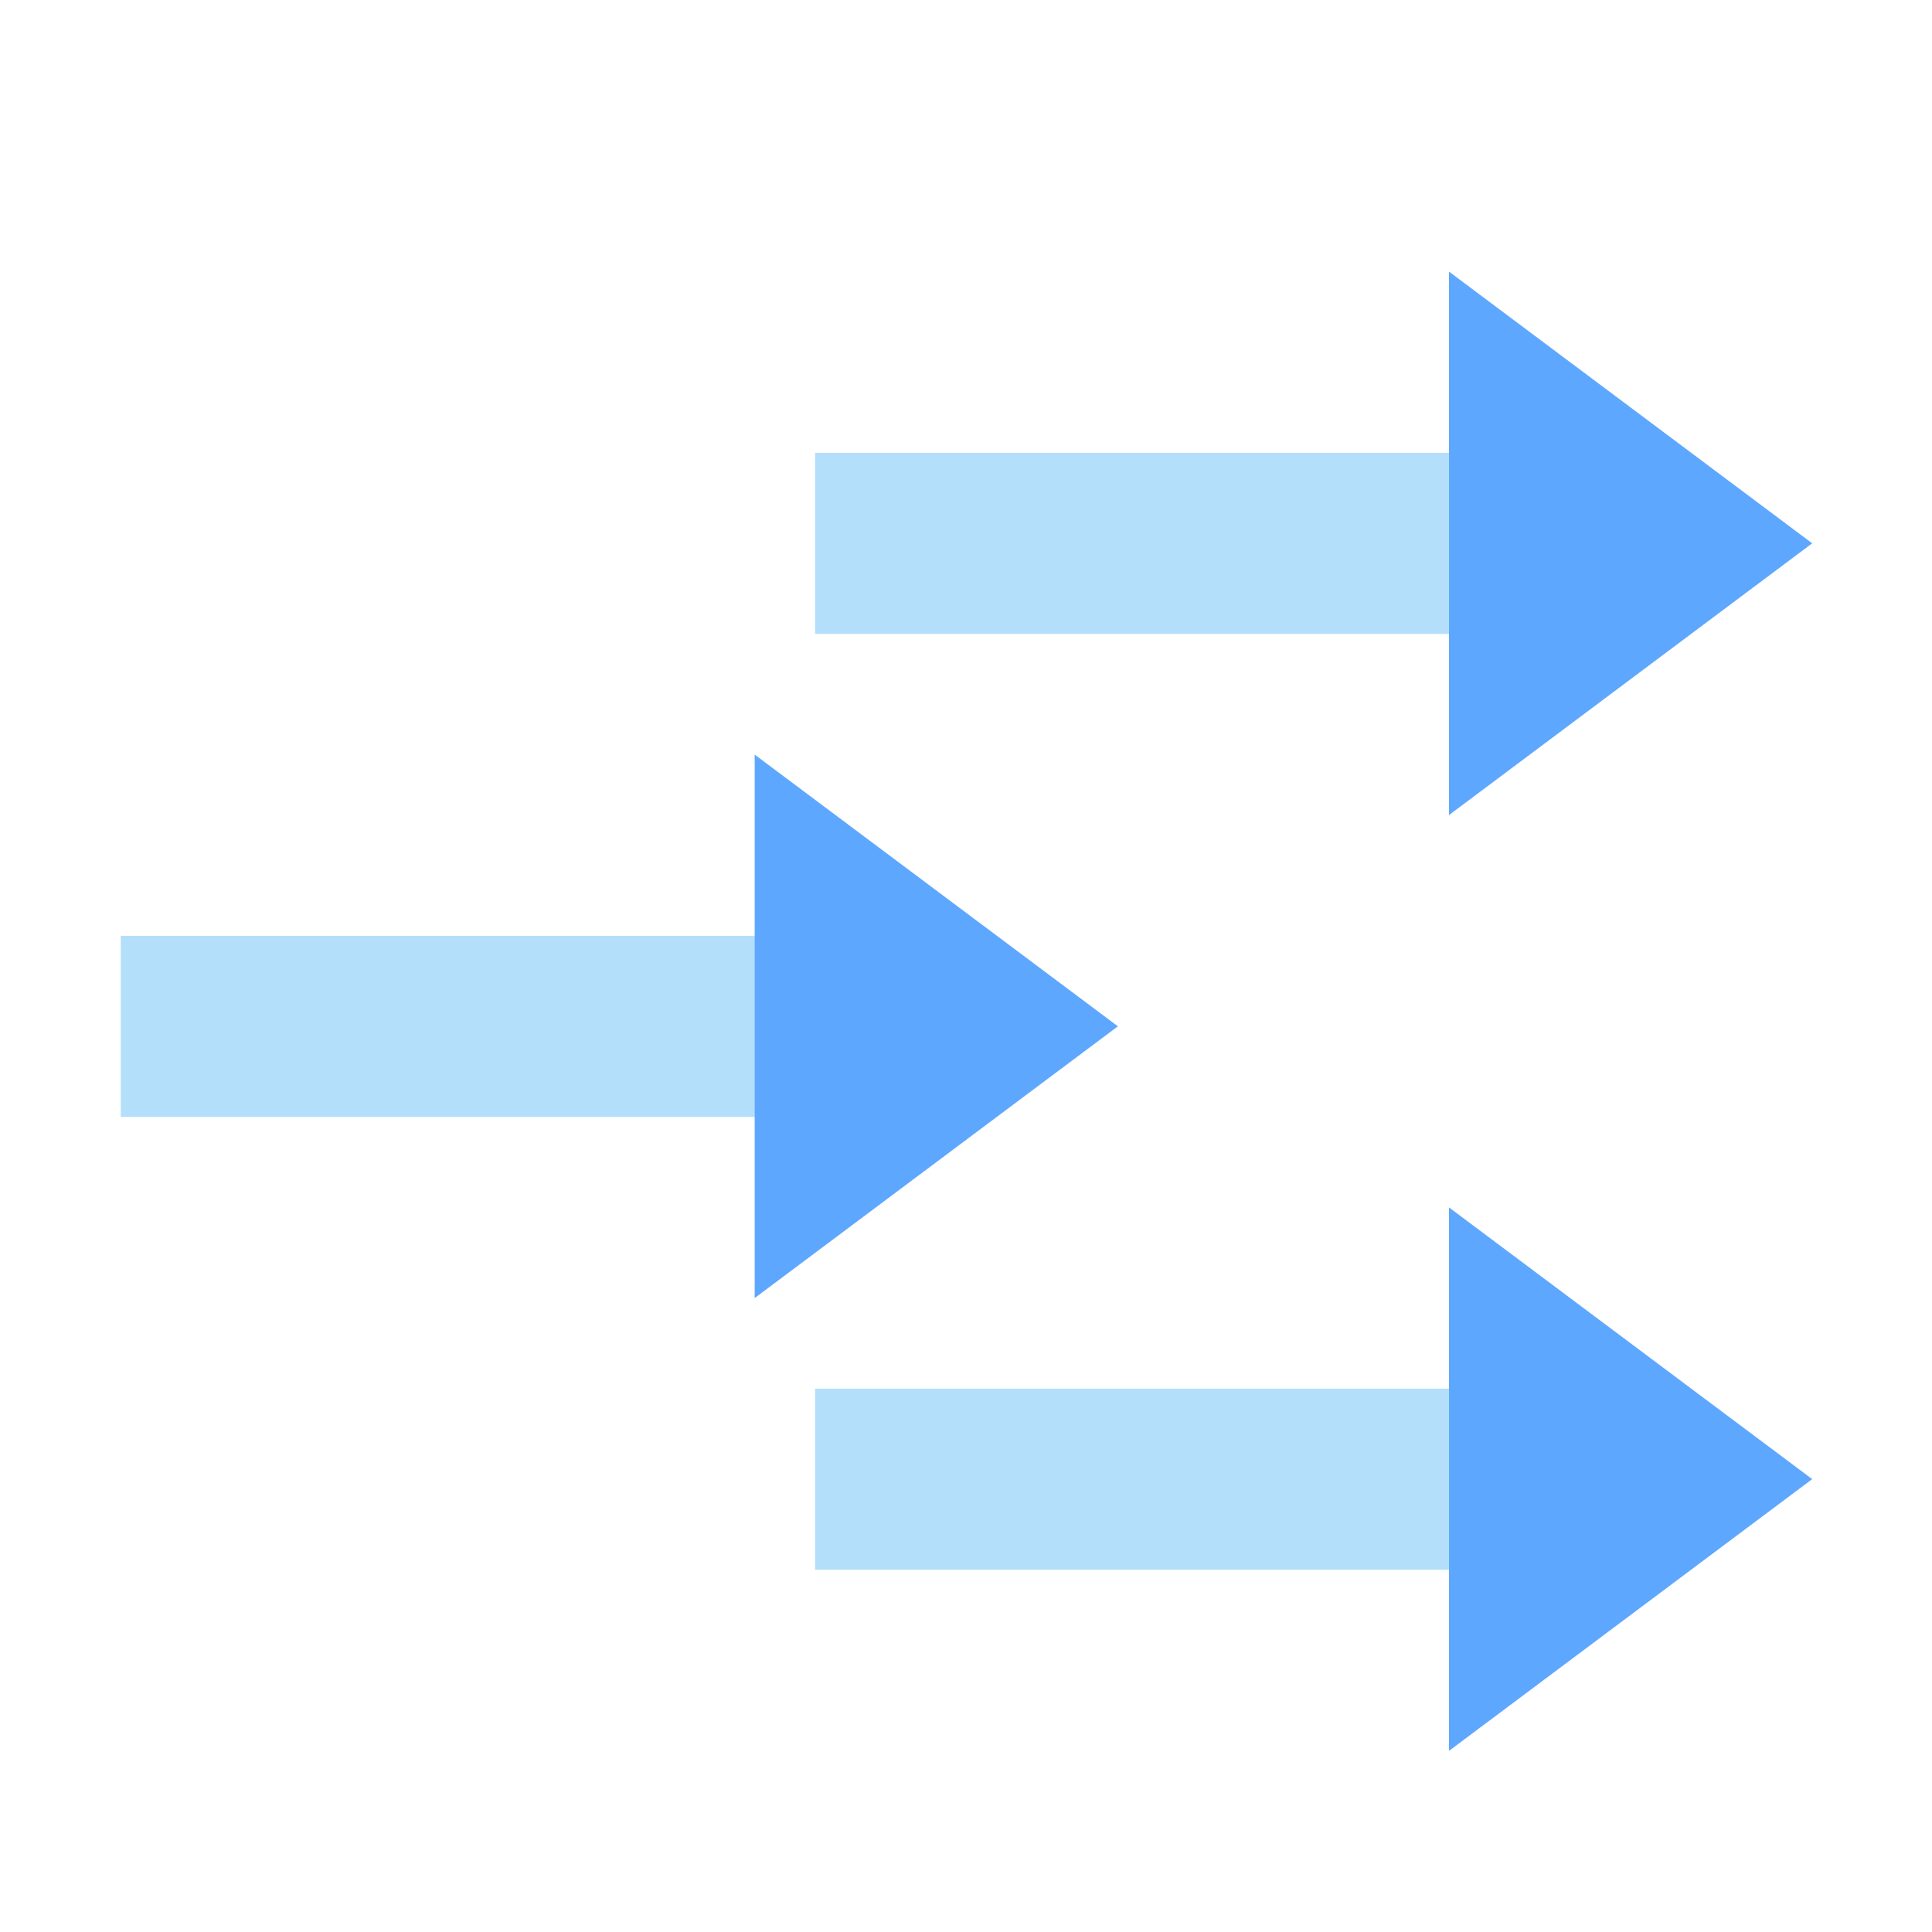 <svg xmlns="http://www.w3.org/2000/svg" width="64" height="64" viewBox="0 0 64 64">
  <g fill="none" fill-rule="evenodd" transform="matrix(-1 0 0 1 61 8)">
    <rect width="23" height="6" x="11" y="38" fill="#B4DFFB"/>
    <polygon fill="#5EA7FF" points=".968 40.998 13 31.997 13 50"/>
    <rect width="23" height="6" x="11" y="7" fill="#B4DFFB"/>
    <polygon fill="#5EA7FF" points=".968 9.998 13 .997 13 19"/>
    <rect width="23" height="6" x="34" y="23" fill="#B4DFFB"/>
    <polygon fill="#5EA7FF" points="23.968 25.998 36 16.997 36 35"/>
  </g>
</svg>
